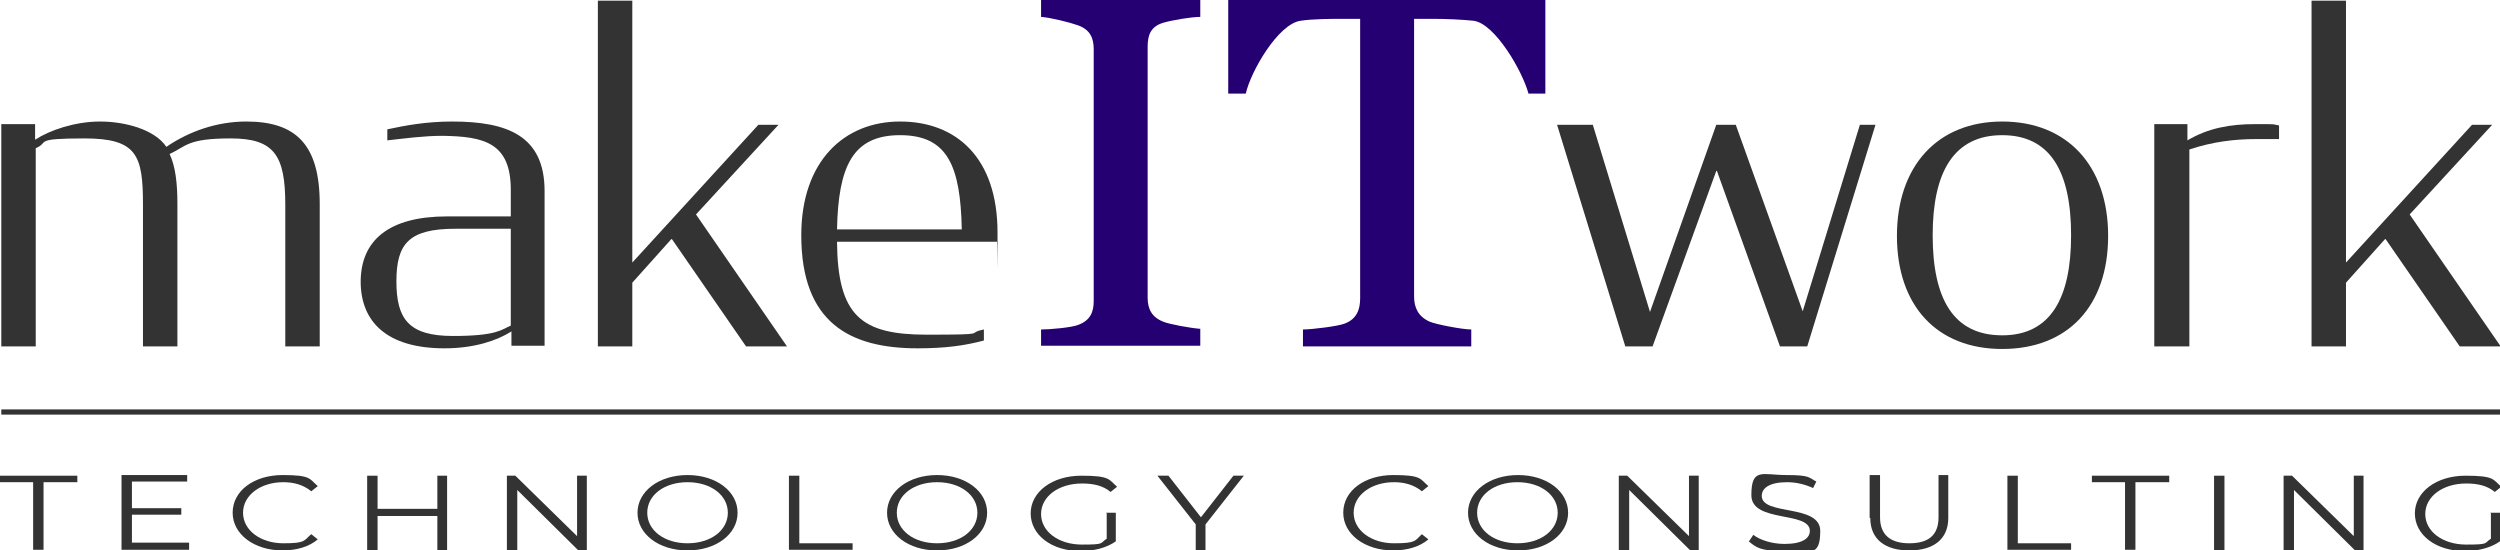 <svg xmlns="http://www.w3.org/2000/svg" id="Layer_1" data-name="Layer 1" baseProfile="tiny" version="1.2" viewBox="0 0 384.7 84.7">
  <g>
    <path d="M43.9,31.5c0-7.6-1.7-10.2-8.4-10.2s-6.8,1.2-9.4,2.4c.9,1.9,1.2,4.5,1.2,7.7v21.9h-5.3v-21.8c0-7.6-.9-10.2-9-10.2s-5.3.6-7.5,1.5v30.5H.2V19.1h5.2v2.4c2.3-1.5,6.2-2.8,10-2.8s8.4,1.2,10.2,3.9c3.5-2.4,7.8-3.9,12.3-3.9,7.6,0,11.3,3.5,11.3,12.7v21.9h-5.3v-21.8Z" fill="#333" stroke-width="0"/>
    <path d="M55.5,43.4c0-6.4,4.3-10.1,13.3-10.1h9.8v-4.1c0-7.3-4.2-8.2-10.5-8.3-2.9,0-5.8.4-8.5.7v-1.7c2.8-.6,6-1.2,10-1.2,8.5,0,14.2,2.2,14.2,10.7v23.8h-5.1v-2.2c-2.2,1.4-5.7,2.6-10.3,2.6-8.9,0-12.9-4.1-12.9-10.3ZM78.6,50v-14.8h-8.5c-7.2,0-9.1,2.3-9.1,8.1s1.9,8.4,8.7,8.4,7.5-1,8.9-1.6Z" fill="#333" stroke-width="0"/>
    <path d="M103.3,36.8l-6,6.7v9.8h-5.3V.1h5.3v40.3l19.4-21.2h3.1l-12.7,13.8,14,20.3h-6.3l-11.4-16.5Z" fill="#333" stroke-width="0"/>
    <path d="M123.3,36.2c0-11.4,6.6-17.5,15.2-17.5s15,5.5,15,17.1,0,.9-.1,1.4h-24.6c.1,11.4,3.7,14.3,13.8,14.3s5.8-.2,8.8-.8v1.7c-3,.8-6,1.2-10.2,1.2-10.4,0-17.9-3.9-17.9-17.4ZM128.8,35.3h19.2c-.2-9.8-2.2-14.5-9.5-14.5s-9.5,4.8-9.7,14.5Z" fill="#333" stroke-width="0"/>
    <path d="M160.2,53.3v-2.6c1.4,0,4.7-.3,5.7-.7,1.9-.7,2.4-2,2.4-3.7V7.6c0-1.7-.5-3-2.4-3.7-1.4-.5-4.3-1.2-5.7-1.3V0h24.5v2.6c-1.4,0-4.3.5-5.7.9-2,.6-2.4,2-2.4,3.7v38.6c0,1.7.6,3,2.4,3.7.9.4,4.3,1,5.7,1.1v2.6h-24.5Z" fill="#250072" stroke-width="0"/>
    <path d="M235.2,14.4c-.9-3.4-5.1-10.7-8.4-11.2-1.9-.2-4.4-.3-6.3-.3h-2.9v42.7c0,1.7.6,3.1,2.4,3.9.9.4,5,1.2,6.4,1.2v2.6h-25.9v-2.6c1.4,0,5.4-.5,6.4-.9,1.9-.7,2.4-2.2,2.4-3.9V2.9h-2.9c-1.4,0-4.4,0-6.3.3-3.4.5-7.6,7.7-8.4,11.2h-2.7V0h48.8v14.4h-2.7Z" fill="#250072" stroke-width="0"/>
    <path d="M264.1,26.3l-9.8,27h-4.2l-10.5-34.1h5.5l8.8,28.8,10.2-28.8h3l10.3,28.7,8.8-28.7h2.4l-10.5,34.1h-4.2l-9.7-27Z" fill="#333" stroke-width="0"/>
    <path d="M291.9,36.3c0-10.7,6.2-17.6,16.2-17.6s16.3,6.8,16.3,17.6-6.2,17.4-16.3,17.4-16.2-6.7-16.2-17.4ZM318.7,36.2c0-9.8-3.2-15.4-10.6-15.4s-10.7,5.6-10.7,15.4,3.2,15.4,10.7,15.4,10.6-5.8,10.6-15.4Z" fill="#333" stroke-width="0"/>
    <path d="M331.5,19.1h5.1v2.5c3.2-1.9,6.6-2.5,10.4-2.5s2.4,0,3.7.2v2.1c-1.2,0-2.3,0-3.5,0-3.3,0-6.7.4-10.3,1.6v30.3h-5.4V19.1Z" fill="#333" stroke-width="0"/>
    <path d="M367,36.8l-6,6.7v9.8h-5.3V.1h5.3v40.3l19.4-21.2h3.1l-12.7,13.8,14,20.3h-6.3l-11.4-16.5Z" fill="#333" stroke-width="0"/>
  </g>
  <g>
    <path d="M5.2,74.2H0v-1h11.9v1h-5.2v10.4h-1.6v-10.4Z" fill="#333" stroke-width="0"/>
    <path d="M29.1,83.6v1h-10.4v-11.5h10.1v1h-8.5v4.1h7.6v1h-7.6v4.3h8.8Z" fill="#333" stroke-width="0"/>
    <path d="M35.8,78.9c0-3.4,3.3-5.8,7.7-5.8s4.1.6,5.4,1.7l-1,.8c-1.2-1-2.7-1.4-4.3-1.4-3.5,0-6.2,2-6.2,4.7s2.7,4.7,6.2,4.7,3.1-.4,4.3-1.4l1,.8c-1.3,1.1-3.2,1.7-5.4,1.7-4.4,0-7.7-2.5-7.7-5.8Z" fill="#333" stroke-width="0"/>
    <path d="M68.8,73.2v11.5h-1.5v-5.3h-9.2v5.3h-1.6v-11.5h1.6v5.1h9.2v-5.1h1.5Z" fill="#333" stroke-width="0"/>
    <path d="M90.3,73.2v11.5h-1.3l-9.4-9.3v9.3h-1.6v-11.5h1.3l9.5,9.3v-9.3h1.5Z" fill="#333" stroke-width="0"/>
    <path d="M98.1,78.9c0-3.3,3.3-5.8,7.7-5.8s7.7,2.5,7.7,5.8-3.3,5.8-7.7,5.8-7.7-2.5-7.7-5.8ZM112,78.9c0-2.7-2.6-4.7-6.2-4.7s-6.2,2-6.2,4.7,2.6,4.7,6.2,4.7,6.2-2,6.2-4.7Z" fill="#333" stroke-width="0"/>
    <path d="M121.4,73.2h1.6v10.4h8.2v1h-9.8v-11.5Z" fill="#333" stroke-width="0"/>
    <path d="M136.5,78.9c0-3.3,3.3-5.8,7.7-5.8s7.7,2.5,7.7,5.8-3.3,5.8-7.7,5.8-7.7-2.5-7.7-5.8ZM150.4,78.9c0-2.7-2.6-4.7-6.2-4.7s-6.2,2-6.2,4.7,2.6,4.7,6.2,4.7,6.2-2,6.2-4.7Z" fill="#333" stroke-width="0"/>
    <path d="M170.2,78.9h1.5v4.4c-1.4,1-3.4,1.5-5.4,1.5-4.5,0-7.7-2.5-7.7-5.8s3.3-5.8,7.8-5.8,4.2.6,5.5,1.7l-1,.8c-1.2-1-2.7-1.3-4.4-1.3-3.6,0-6.3,2-6.3,4.7s2.7,4.7,6.3,4.7,2.7-.2,3.8-.9v-3.9Z" fill="#333" stroke-width="0"/>
    <path d="M185.5,80.7v4h-1.5v-4l-5.9-7.5h1.7l5,6.4,5-6.4h1.6l-5.9,7.5Z" fill="#333" stroke-width="0"/>
    <path d="M206.7,78.9c0-3.4,3.3-5.8,7.7-5.8s4.1.6,5.4,1.7l-1,.8c-1.2-1-2.7-1.4-4.3-1.4-3.5,0-6.2,2-6.2,4.7s2.7,4.7,6.2,4.7,3.2-.4,4.3-1.4l1,.8c-1.3,1.1-3.2,1.7-5.4,1.7-4.4,0-7.7-2.5-7.7-5.8Z" fill="#333" stroke-width="0"/>
    <path d="M225.9,78.9c0-3.3,3.3-5.8,7.7-5.8s7.7,2.5,7.7,5.8-3.3,5.8-7.7,5.8-7.7-2.5-7.7-5.8ZM239.7,78.9c0-2.7-2.6-4.7-6.2-4.7s-6.2,2-6.2,4.7,2.6,4.7,6.2,4.7,6.2-2,6.2-4.7Z" fill="#333" stroke-width="0"/>
    <path d="M261.4,73.2v11.5h-1.3l-9.4-9.3v9.3h-1.6v-11.5h1.3l9.5,9.3v-9.3h1.5Z" fill="#333" stroke-width="0"/>
    <path d="M269.2,83.2l.6-.9c1,.8,2.9,1.4,4.8,1.4,2.8,0,3.9-.9,3.9-2,0-3.1-9-1.2-9-5.5s1.7-3.1,5.4-3.1,3.4.4,4.6,1l-.5,1c-1.3-.6-2.7-.9-4-.9-2.7,0-3.9.9-3.9,2.1,0,3.1,9,1.2,9,5.4s-1.7,3.1-5.5,3.1-4.4-.6-5.5-1.5Z" fill="#333" stroke-width="0"/>
    <path d="M287.7,79.7v-6.6h1.6v6.5c0,2.7,1.6,4,4.5,4s4.5-1.2,4.5-4v-6.5h1.5v6.6c0,3.3-2.3,5-6,5s-6-1.7-6-5Z" fill="#333" stroke-width="0"/>
    <path d="M308.9,73.2h1.6v10.4h8.2v1h-9.8v-11.5Z" fill="#333" stroke-width="0"/>
    <path d="M327.1,74.2h-5.2v-1h11.9v1h-5.2v10.4h-1.6v-10.4Z" fill="#333" stroke-width="0"/>
    <path d="M340.7,73.2h1.6v11.5h-1.6v-11.5Z" fill="#333" stroke-width="0"/>
    <path d="M363.7,73.2v11.5h-1.3l-9.4-9.3v9.3h-1.6v-11.5h1.3l9.5,9.3v-9.3h1.5Z" fill="#333" stroke-width="0"/>
    <path d="M383.2,78.9h1.5v4.4c-1.4,1-3.4,1.5-5.4,1.5-4.5,0-7.7-2.5-7.7-5.8s3.3-5.8,7.8-5.8,4.2.6,5.5,1.7l-1,.8c-1.2-1-2.7-1.3-4.4-1.3-3.6,0-6.3,2-6.3,4.7s2.7,4.7,6.3,4.7,2.7-.2,3.8-.9v-3.9Z" fill="#333" stroke-width="0"/>
  </g>
  <line x1=".2" y1="63.4" x2="384.7" y2="63.4" fill="none" stroke="#333" stroke-width=".8"/>
</svg>
